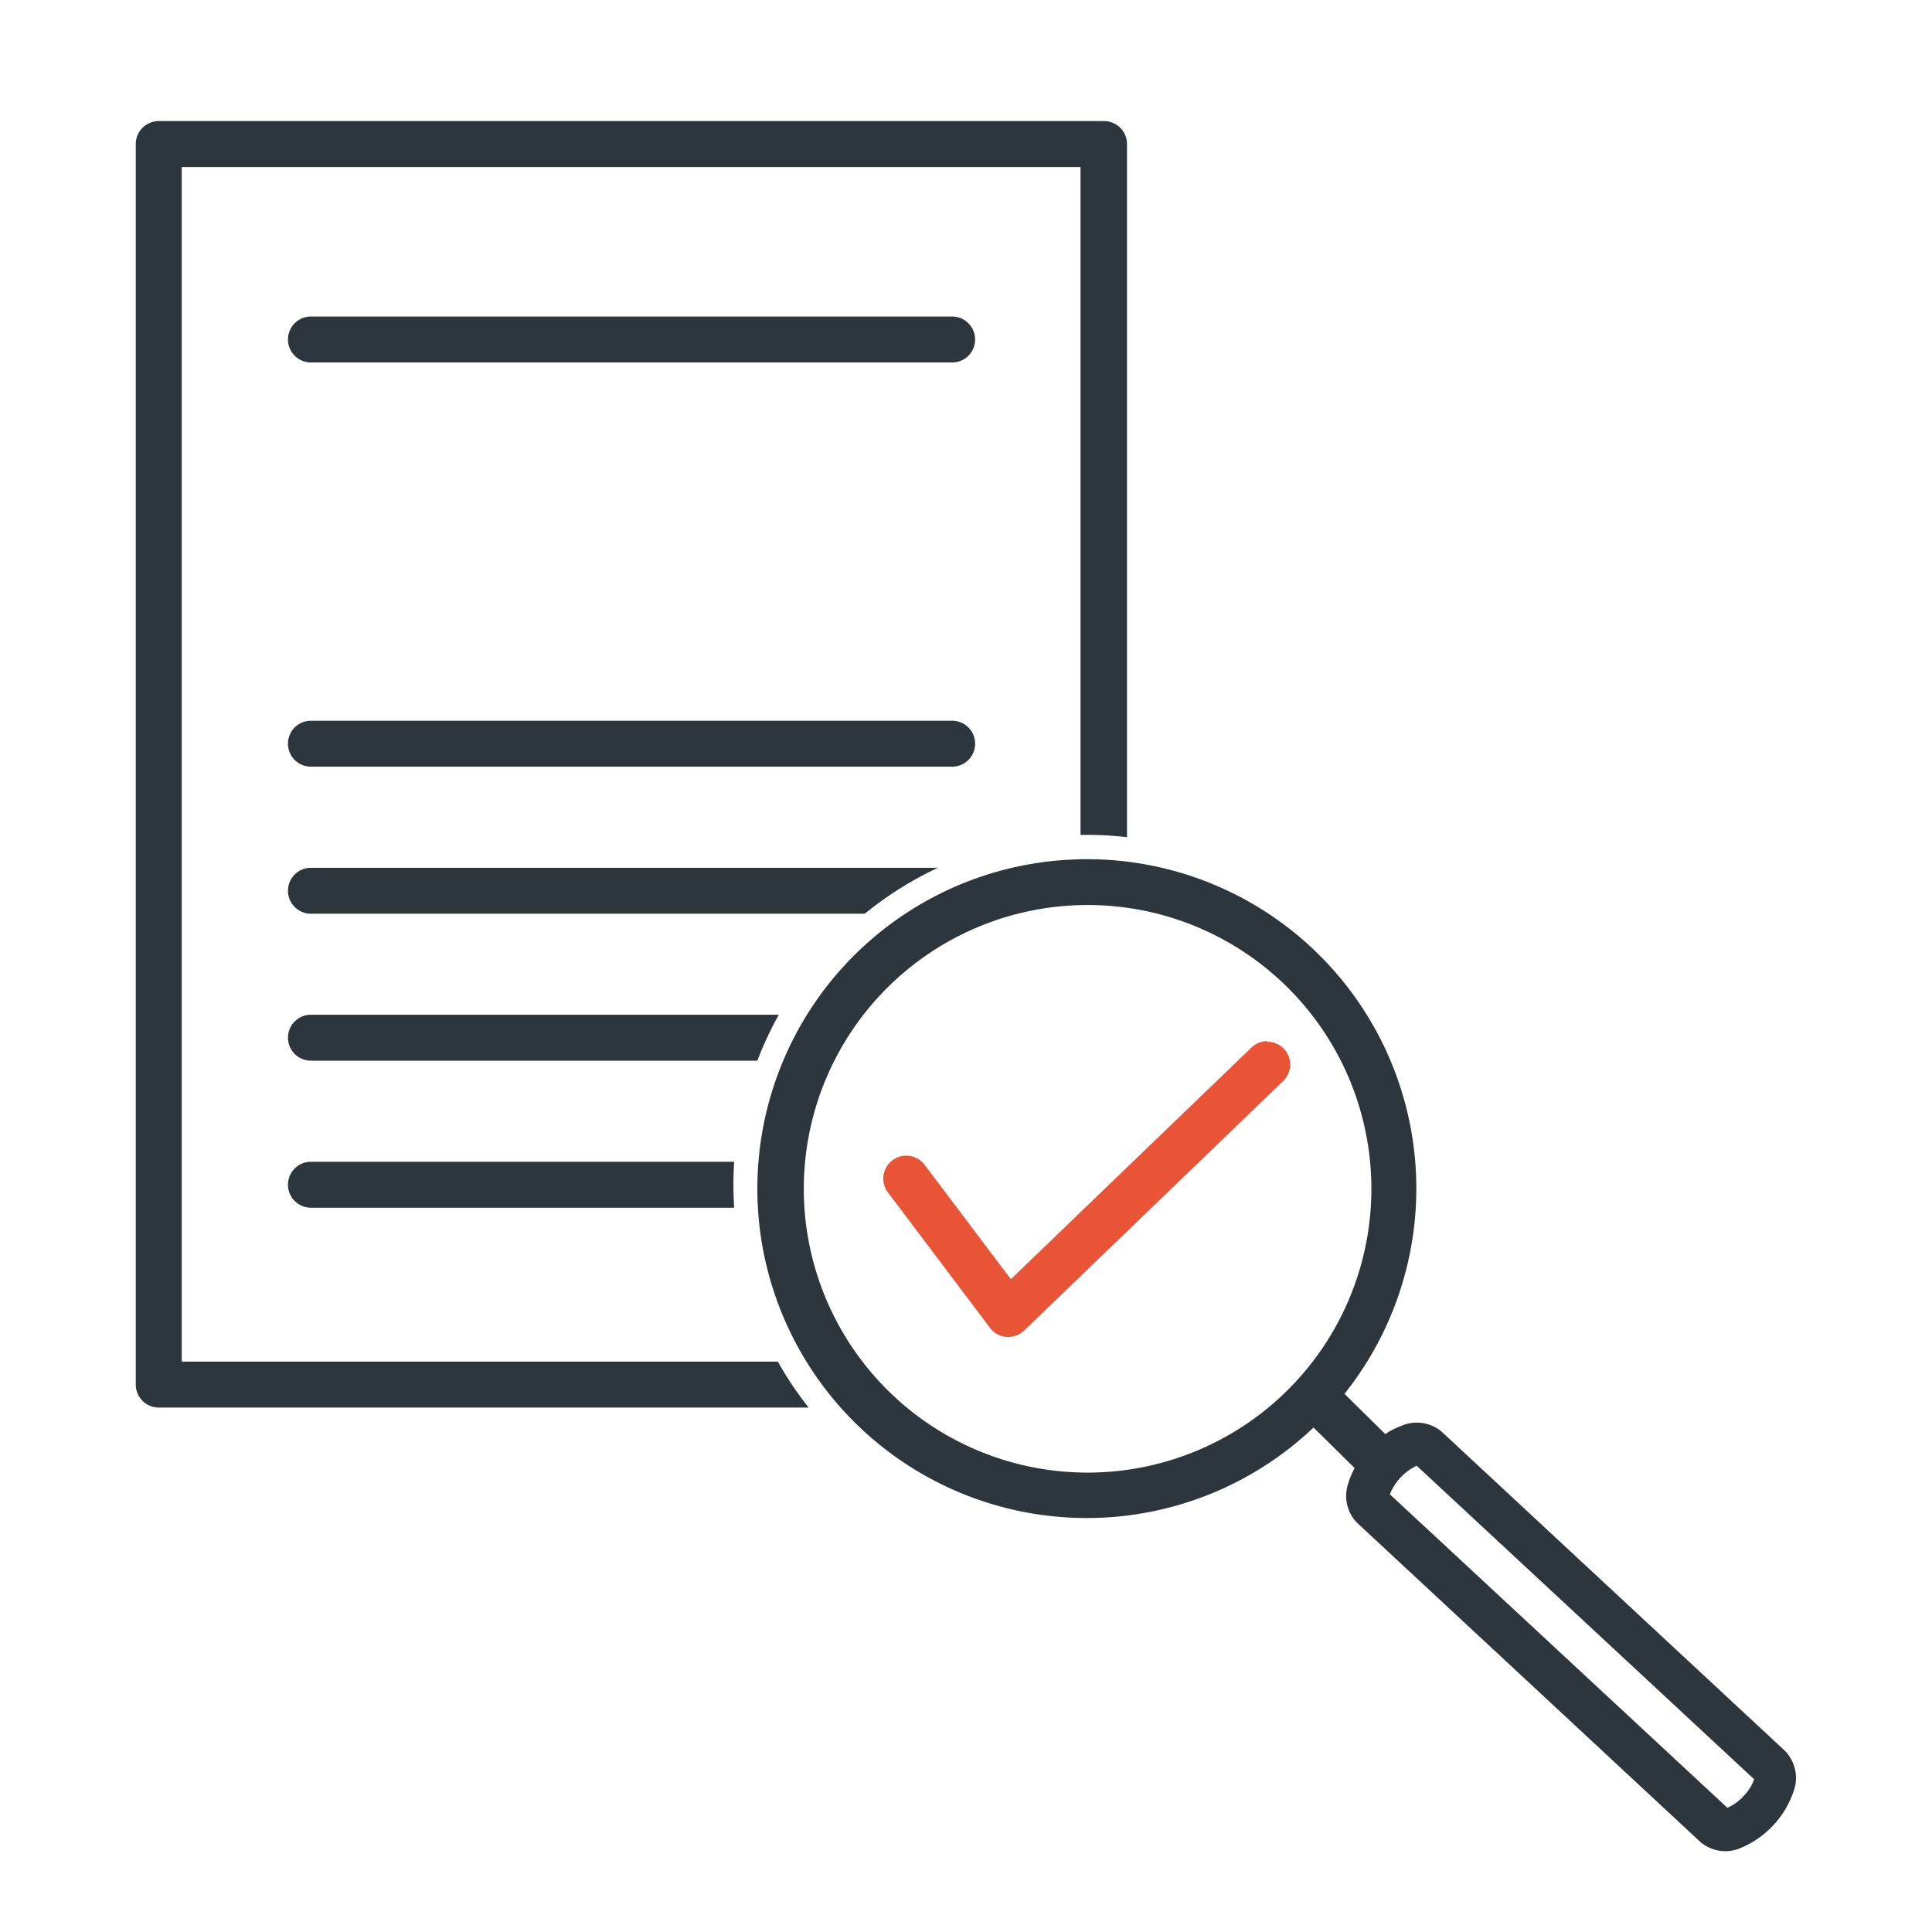 <svg id="Layer_1" data-name="Layer 1" xmlns="http://www.w3.org/2000/svg" viewBox="0 0 180 180"><defs><style>.cls-1{fill:#2e363d;}.cls-2{fill:#ea5436;}</style></defs><path class="cls-1" d="M14.79,11.28a2.14,2.14,0,0,0-2.14,2.14h0V129a2.14,2.14,0,0,0,2.14,2.14H75.34a32.29,32.29,0,0,1-2.87-4.28H16.93V15.56h83.74V77.79A31.32,31.32,0,0,1,105,78V13.42a2.14,2.14,0,0,0-2.14-2.14Z"/><path class="cls-1" d="M29,29.49a2.14,2.14,0,1,0-.06,4.28H88.68a2.14,2.14,0,1,0,.06-4.28H29Z"/><path class="cls-1" d="M29,67.15a2.14,2.14,0,1,0-.06,4.28H88.68a2.14,2.14,0,1,0,.06-4.28H29Z"/><path class="cls-1" d="M29,80.85a2.14,2.14,0,1,0-.06,4.28H80.57a32.78,32.78,0,0,1,6.81-4.28Z"/><path class="cls-1" d="M166.31,163.13l-32-29.75a3.61,3.61,0,0,0-3.79-.52,6.65,6.65,0,0,0-1.45.75l-3.81-3.75a30.68,30.68,0,0,0-25.14-49.79l.06,0A30.69,30.69,0,1,0,122.38,133l3.83,3.78a6.67,6.67,0,0,0-.57,1.35,3.58,3.58,0,0,0,.8,3.75l32,29.75a3.59,3.59,0,0,0,3.79.52,8.78,8.78,0,0,0,4.88-5.27A3.62,3.62,0,0,0,166.31,163.13Zm-64-25.95a26.44,26.44,0,1,1,25.44-27.4A26.44,26.44,0,0,1,102.31,137.18Zm60.13,30.16a4.49,4.49,0,0,1-1.5,1.09l-31.45-29.21a5,5,0,0,1,2.5-2.66h0l31.44,29.21A4.26,4.26,0,0,1,162.44,167.34Z"/><path class="cls-1" d="M29,94.54a2.14,2.14,0,0,0-.06,4.28H70.56a32.62,32.62,0,0,1,2-4.28Z"/><path class="cls-2" d="M118.05,97a2.18,2.18,0,0,0-1.48.62L94.18,119.18l-8-10.61a2.14,2.14,0,0,0-3.49,2.48l.07.09,9.45,12.54a2.12,2.12,0,0,0,3,.45l0,0a1.56,1.56,0,0,0,.2-.16l24.13-23.24a2.15,2.15,0,0,0,.1-3,2.12,2.12,0,0,0-1.59-.67Z"/><path class="cls-1" d="M29,108.24a2.14,2.14,0,1,0-.06,4.28H68.4a34,34,0,0,1,0-4.28H29Z"/></svg>